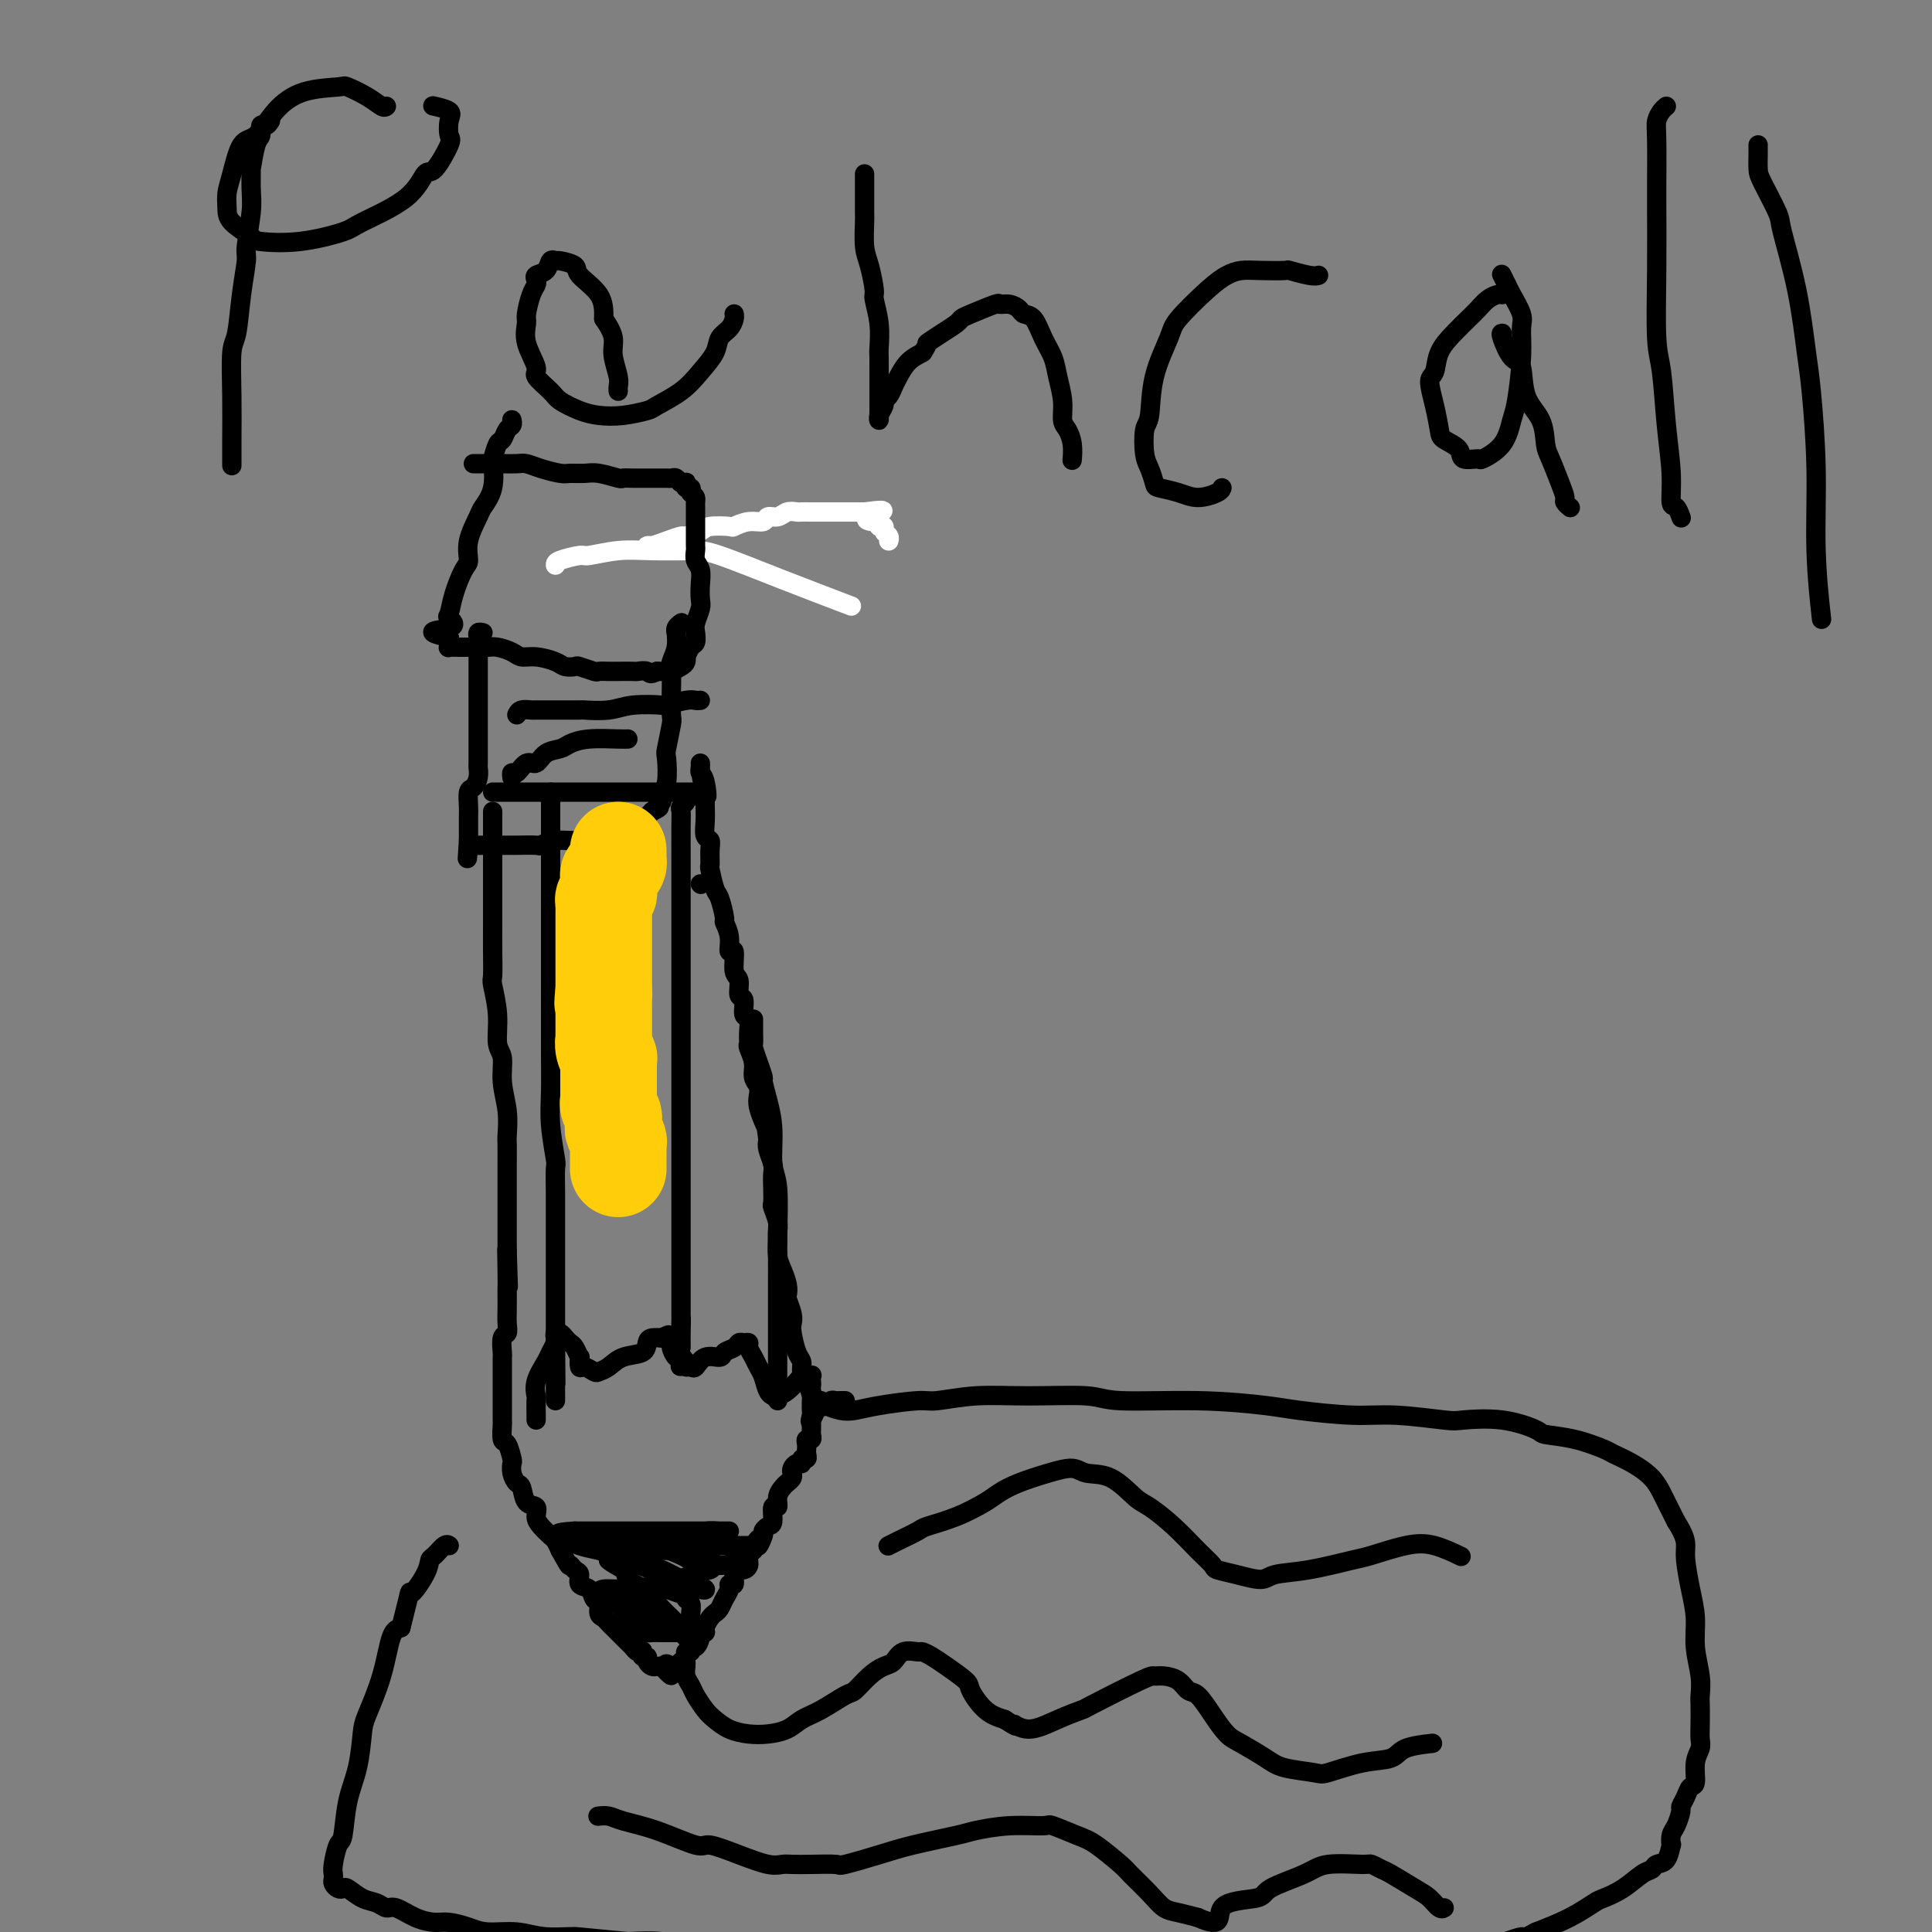 <svg viewBox='0 0 400 400' version='1.1' xmlns='http://www.w3.org/2000/svg' xmlns:xlink='http://www.w3.org/1999/xlink'><rect x="0" y="0" width="400" height="400" fill="#808080" stroke="none"/><g fill='none' stroke='#FFFFFF' stroke-width='4' stroke-linecap='round' stroke-linejoin='round'><path d='M135,113c-0.469,-0.022 -0.937,-0.044 -1,0c-0.063,0.044 0.281,0.152 1,0c0.719,-0.152 1.814,-0.566 3,-1c1.186,-0.434 2.462,-0.887 3,-1c0.538,-0.113 0.338,0.114 1,0c0.662,-0.114 2.186,-0.571 3,-1c0.814,-0.429 0.919,-0.832 2,-1c1.081,-0.168 3.139,-0.102 4,0c0.861,0.102 0.524,0.238 1,0c0.476,-0.238 1.765,-0.852 3,-1c1.235,-0.148 2.415,0.171 3,0c0.585,-0.171 0.576,-0.830 1,-1c0.424,-0.170 1.281,0.151 2,0c0.719,-0.151 1.299,-0.772 2,-1c0.701,-0.228 1.525,-0.061 2,0c0.475,0.061 0.603,0.016 1,0c0.397,-0.016 1.062,-0.004 2,0c0.938,0.004 2.149,0.001 3,0c0.851,-0.001 1.341,-0.000 2,0c0.659,0.000 1.486,0.000 2,0c0.514,-0.000 0.715,-0.000 1,0c0.285,0.000 0.654,0.000 1,0c0.346,-0.000 0.670,-0.000 1,0c0.330,0.000 0.665,0.000 1,0'/><path d='M179,106c6.990,-0.922 2.466,0.274 1,1c-1.466,0.726 0.128,0.982 1,1c0.872,0.018 1.022,-0.203 1,0c-0.022,0.203 -0.216,0.829 0,1c0.216,0.171 0.842,-0.112 1,0c0.158,0.112 -0.154,0.618 0,1c0.154,0.382 0.772,0.641 1,1c0.228,0.359 0.065,0.817 0,1c-0.065,0.183 -0.033,0.092 0,0'/><path d='M115,117c-0.007,-0.301 -0.015,-0.603 1,-1c1.015,-0.397 3.051,-0.891 4,-1c0.949,-0.109 0.810,0.167 2,0c1.190,-0.167 3.710,-0.777 6,-1c2.290,-0.223 4.349,-0.059 7,0c2.651,0.059 5.893,0.013 8,0c2.107,-0.013 3.080,0.007 6,1c2.920,0.993 7.786,2.960 13,5c5.214,2.040 10.775,4.154 13,5c2.225,0.846 1.112,0.423 0,0'/></g>
<g fill='none' stroke='#000000' stroke-width='4' stroke-linecap='round' stroke-linejoin='round'><path d='M98,96c0.360,0.000 0.719,0.000 1,0c0.281,-0.000 0.483,-0.001 1,0c0.517,0.001 1.347,0.003 2,0c0.653,-0.003 1.127,-0.011 2,0c0.873,0.011 2.144,0.041 3,0c0.856,-0.041 1.296,-0.154 2,0c0.704,0.154 1.670,0.576 3,1c1.330,0.424 3.022,0.849 4,1c0.978,0.151 1.241,0.026 2,0c0.759,-0.026 2.013,0.046 3,0c0.987,-0.046 1.707,-0.208 3,0c1.293,0.208 3.157,0.788 4,1c0.843,0.212 0.663,0.057 1,0c0.337,-0.057 1.190,-0.015 2,0c0.810,0.015 1.575,0.004 2,0c0.425,-0.004 0.509,-0.001 1,0c0.491,0.001 1.388,0.001 2,0c0.612,-0.001 0.937,-0.001 1,0c0.063,0.001 -0.138,0.004 0,0c0.138,-0.004 0.615,-0.015 1,0c0.385,0.015 0.678,0.055 1,0c0.322,-0.055 0.674,-0.207 1,0c0.326,0.207 0.627,0.773 1,1c0.373,0.227 0.818,0.116 1,0c0.182,-0.116 0.100,-0.237 0,0c-0.100,0.237 -0.219,0.833 0,1c0.219,0.167 0.777,-0.095 1,0c0.223,0.095 0.112,0.548 0,1'/><path d='M143,102c0.691,0.638 0.917,0.735 1,1c0.083,0.265 0.022,0.700 0,1c-0.022,0.300 -0.006,0.465 0,1c0.006,0.535 0.002,1.439 0,2c-0.002,0.561 -0.001,0.781 0,1c0.001,0.219 0.000,0.439 0,1c-0.000,0.561 -0.001,1.463 0,2c0.001,0.537 0.004,0.709 0,1c-0.004,0.291 -0.015,0.699 0,1c0.015,0.301 0.056,0.493 0,1c-0.056,0.507 -0.210,1.328 0,2c0.210,0.672 0.785,1.195 1,2c0.215,0.805 0.072,1.892 0,3c-0.072,1.108 -0.071,2.237 0,3c0.071,0.763 0.212,1.159 0,2c-0.212,0.841 -0.779,2.128 -1,3c-0.221,0.872 -0.098,1.329 0,2c0.098,0.671 0.170,1.556 0,2c-0.170,0.444 -0.584,0.447 -1,1c-0.416,0.553 -0.836,1.654 -1,2c-0.164,0.346 -0.071,-0.065 0,0c0.071,0.065 0.121,0.606 0,1c-0.121,0.394 -0.414,0.642 -1,1c-0.586,0.358 -1.466,0.828 -2,1c-0.534,0.172 -0.721,0.046 -1,0c-0.279,-0.046 -0.651,-0.013 -1,0c-0.349,0.013 -0.674,0.007 -1,0'/><path d='M136,139c-1.574,0.928 -1.509,0.249 -2,0c-0.491,-0.249 -1.536,-0.067 -2,0c-0.464,0.067 -0.346,0.019 -1,0c-0.654,-0.019 -2.081,-0.009 -3,0c-0.919,0.009 -1.330,0.016 -2,0c-0.670,-0.016 -1.597,-0.056 -2,0c-0.403,0.056 -0.280,0.208 -1,0c-0.720,-0.208 -2.282,-0.778 -3,-1c-0.718,-0.222 -0.591,-0.097 -1,0c-0.409,0.097 -1.354,0.167 -2,0c-0.646,-0.167 -0.992,-0.570 -2,-1c-1.008,-0.430 -2.679,-0.886 -4,-1c-1.321,-0.114 -2.293,0.113 -3,0c-0.707,-0.113 -1.149,-0.566 -2,-1c-0.851,-0.434 -2.112,-0.848 -3,-1c-0.888,-0.152 -1.402,-0.041 -2,0c-0.598,0.041 -1.278,0.011 -2,0c-0.722,-0.011 -1.486,-0.002 -2,0c-0.514,0.002 -0.779,-0.002 -1,0c-0.221,0.002 -0.399,0.012 -1,0c-0.601,-0.012 -1.625,-0.044 -2,0c-0.375,0.044 -0.101,0.166 0,0c0.101,-0.166 0.029,-0.619 0,-1c-0.029,-0.381 -0.014,-0.691 0,-1'/><path d='M93,132c-6.655,-1.419 -1.791,-1.466 0,-2c1.791,-0.534 0.509,-1.556 0,-2c-0.509,-0.444 -0.243,-0.312 0,-1c0.243,-0.688 0.465,-2.198 1,-4c0.535,-1.802 1.385,-3.895 2,-5c0.615,-1.105 0.995,-1.220 1,-2c0.005,-0.780 -0.366,-2.224 0,-4c0.366,-1.776 1.470,-3.885 2,-5c0.530,-1.115 0.485,-1.238 1,-2c0.515,-0.762 1.591,-2.164 2,-4c0.409,-1.836 0.151,-4.106 0,-5c-0.151,-0.894 -0.194,-0.410 0,-1c0.194,-0.590 0.626,-2.253 1,-3c0.374,-0.747 0.689,-0.578 1,-1c0.311,-0.422 0.619,-1.433 1,-2c0.381,-0.567 0.834,-0.688 1,-1c0.166,-0.312 0.045,-0.815 0,-1c-0.045,-0.185 -0.013,-0.053 0,0c0.013,0.053 0.006,0.026 0,0'/><path d='M100,131c-0.423,-0.097 -0.845,-0.194 -1,0c-0.155,0.194 -0.041,0.680 0,1c0.041,0.320 0.011,0.474 0,1c-0.011,0.526 -0.003,1.425 0,2c0.003,0.575 0.001,0.825 0,1c-0.001,0.175 -0.000,0.276 0,1c0.000,0.724 0.000,2.072 0,3c-0.000,0.928 -0.000,1.438 0,2c0.000,0.562 -0.000,1.177 0,2c0.000,0.823 0.000,1.853 0,3c-0.000,1.147 -0.000,2.411 0,3c0.000,0.589 0.001,0.503 0,1c-0.001,0.497 -0.003,1.576 0,3c0.003,1.424 0.011,3.192 0,4c-0.011,0.808 -0.041,0.657 0,1c0.041,0.343 0.155,1.179 0,2c-0.155,0.821 -0.577,1.625 -1,2c-0.423,0.375 -0.845,0.320 -1,1c-0.155,0.680 -0.041,2.094 0,3c0.041,0.906 0.011,1.303 0,2c-0.011,0.697 -0.003,1.692 0,2c0.003,0.308 0.001,-0.072 0,0c-0.001,0.072 -0.000,0.596 0,1c0.000,0.404 0.000,0.687 0,1c-0.000,0.313 -0.000,0.657 0,1'/><path d='M97,174c-0.467,6.879 -0.133,2.575 0,1c0.133,-1.575 0.066,-0.422 0,0c-0.066,0.422 -0.130,0.113 0,0c0.130,-0.113 0.454,-0.030 1,0c0.546,0.030 1.313,0.008 2,0c0.687,-0.008 1.295,-0.002 2,0c0.705,0.002 1.508,0.002 2,0c0.492,-0.002 0.675,-0.005 1,0c0.325,0.005 0.793,0.016 2,0c1.207,-0.016 3.153,-0.061 4,0c0.847,0.061 0.593,0.227 1,0c0.407,-0.227 1.474,-0.848 3,-1c1.526,-0.152 3.512,0.166 5,0c1.488,-0.166 2.476,-0.815 3,-1c0.524,-0.185 0.582,0.095 1,0c0.418,-0.095 1.197,-0.564 2,-1c0.803,-0.436 1.630,-0.838 2,-1c0.370,-0.162 0.284,-0.085 1,0c0.716,0.085 2.233,0.177 3,0c0.767,-0.177 0.783,-0.625 1,-1c0.217,-0.375 0.633,-0.679 1,-1c0.367,-0.321 0.683,-0.661 1,-1'/><path d='M135,168c2.482,-1.123 1.187,-0.932 1,-1c-0.187,-0.068 0.733,-0.395 1,-1c0.267,-0.605 -0.121,-1.486 0,-2c0.121,-0.514 0.750,-0.659 1,-2c0.250,-1.341 0.119,-3.877 0,-5c-0.119,-1.123 -0.228,-0.833 0,-2c0.228,-1.167 0.792,-3.793 1,-5c0.208,-1.207 0.060,-0.997 0,-2c-0.060,-1.003 -0.030,-3.219 0,-5c0.030,-1.781 0.061,-3.128 0,-4c-0.061,-0.872 -0.213,-1.270 0,-2c0.213,-0.730 0.793,-1.793 1,-3c0.207,-1.207 0.042,-2.558 0,-3c-0.042,-0.442 0.040,0.026 0,0c-0.040,-0.026 -0.203,-0.545 0,-1c0.203,-0.455 0.772,-0.844 1,-1c0.228,-0.156 0.114,-0.078 0,0'/><path d='M107,148c0.205,-0.423 0.410,-0.845 1,-1c0.590,-0.155 1.566,-0.042 2,0c0.434,0.042 0.328,0.012 1,0c0.672,-0.012 2.122,-0.007 4,0c1.878,0.007 4.182,0.016 5,0c0.818,-0.016 0.149,-0.056 1,0c0.851,0.056 3.222,0.207 5,0c1.778,-0.207 2.962,-0.774 5,-1c2.038,-0.226 4.928,-0.113 6,0c1.072,0.113 0.326,0.226 1,0c0.674,-0.226 2.768,-0.793 4,-1c1.232,-0.207 1.601,-0.056 2,0c0.399,0.056 0.828,0.016 1,0c0.172,-0.016 0.086,-0.008 0,0'/><path d='M102,164c0.307,0.000 0.613,0.000 1,0c0.387,0.000 0.853,0.000 2,0c1.147,-0.000 2.974,0.000 4,0c1.026,0.000 1.252,0.000 3,0c1.748,0.000 5.019,0.000 8,0c2.981,0.000 5.671,-0.000 7,0c1.329,0.000 1.295,0.000 3,0c1.705,0.000 5.148,0.000 7,0c1.852,0.000 2.114,0.000 3,0c0.886,0.000 2.396,0.000 3,0c0.604,0.000 0.302,0.000 0,0'/><path d='M106,161c-0.066,-0.487 -0.132,-0.974 0,-1c0.132,-0.026 0.462,0.411 1,0c0.538,-0.411 1.284,-1.668 2,-2c0.716,-0.332 1.403,0.261 2,0c0.597,-0.261 1.105,-1.376 2,-2c0.895,-0.624 2.177,-0.756 3,-1c0.823,-0.244 1.187,-0.601 2,-1c0.813,-0.399 2.073,-0.839 4,-1c1.927,-0.161 4.519,-0.043 6,0c1.481,0.043 1.852,0.012 2,0c0.148,-0.012 0.074,-0.006 0,0'/><path d='M102,168c-0.000,0.743 -0.000,1.486 0,2c0.000,0.514 0.000,0.799 0,1c-0.000,0.201 -0.000,0.317 0,1c0.000,0.683 0.000,1.934 0,3c-0.000,1.066 -0.000,1.948 0,3c0.000,1.052 0.000,2.275 0,3c-0.000,0.725 -0.000,0.951 0,2c0.000,1.049 0.000,2.922 0,4c-0.000,1.078 -0.001,1.360 0,2c0.001,0.640 0.004,1.639 0,3c-0.004,1.361 -0.016,3.085 0,5c0.016,1.915 0.061,4.019 0,5c-0.061,0.981 -0.228,0.837 0,2c0.228,1.163 0.849,3.632 1,6c0.151,2.368 -0.170,4.634 0,6c0.170,1.366 0.830,1.831 1,3c0.170,1.169 -0.151,3.041 0,5c0.151,1.959 0.772,4.004 1,6c0.228,1.996 0.061,3.945 0,5c-0.061,1.055 -0.016,1.218 0,2c0.016,0.782 0.004,2.183 0,4c-0.004,1.817 -0.001,4.050 0,5c0.001,0.950 0.000,0.615 0,1c-0.000,0.385 -0.000,1.488 0,3c0.000,1.512 0.000,3.432 0,5c-0.000,1.568 -0.000,2.784 0,4'/><path d='M105,259c0.464,14.186 0.124,4.150 0,1c-0.124,-3.150 -0.034,0.587 0,3c0.034,2.413 0.010,3.501 0,4c-0.010,0.499 -0.006,0.408 0,1c0.006,0.592 0.016,1.868 0,3c-0.016,1.132 -0.057,2.120 0,3c0.057,0.880 0.211,1.653 0,2c-0.211,0.347 -0.789,0.267 -1,1c-0.211,0.733 -0.057,2.279 0,3c0.057,0.721 0.015,0.616 0,1c-0.015,0.384 -0.004,1.256 0,2c0.004,0.744 0.001,1.359 0,2c-0.001,0.641 -0.000,1.307 0,2c0.000,0.693 -0.001,1.412 0,2c0.001,0.588 0.003,1.044 0,2c-0.003,0.956 -0.011,2.410 0,3c0.011,0.590 0.042,0.314 0,1c-0.042,0.686 -0.156,2.333 0,3c0.156,0.667 0.580,0.354 1,1c0.420,0.646 0.834,2.251 1,3c0.166,0.749 0.085,0.642 0,1c-0.085,0.358 -0.173,1.180 0,2c0.173,0.820 0.606,1.637 1,2c0.394,0.363 0.749,0.271 1,1c0.251,0.729 0.400,2.279 1,3c0.600,0.721 1.652,0.612 2,1c0.348,0.388 -0.009,1.272 0,2c0.009,0.728 0.384,1.298 1,2c0.616,0.702 1.474,1.535 2,2c0.526,0.465 0.722,0.561 1,1c0.278,0.439 0.639,1.219 1,2'/><path d='M116,321c2.267,4.185 1.935,3.148 2,3c0.065,-0.148 0.528,0.594 1,1c0.472,0.406 0.954,0.475 1,1c0.046,0.525 -0.342,1.506 0,2c0.342,0.494 1.415,0.499 2,1c0.585,0.501 0.682,1.496 1,2c0.318,0.504 0.859,0.516 1,1c0.141,0.484 -0.116,1.440 0,2c0.116,0.560 0.605,0.724 1,1c0.395,0.276 0.697,0.665 1,1c0.303,0.335 0.606,0.614 1,1c0.394,0.386 0.879,0.877 1,1c0.121,0.123 -0.123,-0.121 0,0c0.123,0.121 0.611,0.607 1,1c0.389,0.393 0.679,0.693 1,1c0.321,0.307 0.673,0.622 1,1c0.327,0.378 0.627,0.818 1,1c0.373,0.182 0.817,0.104 1,0c0.183,-0.104 0.105,-0.234 0,0c-0.105,0.234 -0.235,0.833 0,1c0.235,0.167 0.837,-0.099 1,0c0.163,0.099 -0.114,0.562 0,1c0.114,0.438 0.618,0.849 1,1c0.382,0.151 0.641,0.041 1,0c0.359,-0.041 0.817,-0.012 1,0c0.183,0.012 0.092,0.006 0,0'/><path d='M137,345c3.428,3.716 1.497,1.007 1,0c-0.497,-1.007 0.440,-0.312 1,0c0.560,0.312 0.742,0.243 1,0c0.258,-0.243 0.590,-0.658 1,-1c0.410,-0.342 0.897,-0.612 1,-1c0.103,-0.388 -0.179,-0.895 0,-1c0.179,-0.105 0.817,0.192 1,0c0.183,-0.192 -0.091,-0.874 0,-1c0.091,-0.126 0.545,0.304 1,0c0.455,-0.304 0.909,-1.342 1,-2c0.091,-0.658 -0.183,-0.936 0,-1c0.183,-0.064 0.823,0.086 1,0c0.177,-0.086 -0.107,-0.407 0,-1c0.107,-0.593 0.607,-1.458 1,-2c0.393,-0.542 0.679,-0.762 1,-1c0.321,-0.238 0.679,-0.493 1,-1c0.321,-0.507 0.607,-1.267 1,-2c0.393,-0.733 0.893,-1.440 1,-2c0.107,-0.560 -0.179,-0.973 0,-1c0.179,-0.027 0.822,0.330 1,0c0.178,-0.330 -0.111,-1.349 0,-2c0.111,-0.651 0.622,-0.934 1,-1c0.378,-0.066 0.623,0.084 1,0c0.377,-0.084 0.884,-0.404 1,-1c0.116,-0.596 -0.161,-1.468 0,-2c0.161,-0.532 0.760,-0.723 1,-1c0.240,-0.277 0.120,-0.638 0,-1'/><path d='M156,320c2.019,-3.139 1.067,-0.488 1,0c-0.067,0.488 0.752,-1.187 1,-2c0.248,-0.813 -0.073,-0.762 0,-1c0.073,-0.238 0.541,-0.763 1,-1c0.459,-0.237 0.911,-0.186 1,-1c0.089,-0.814 -0.184,-2.494 0,-3c0.184,-0.506 0.823,0.163 1,0c0.177,-0.163 -0.110,-1.157 0,-2c0.110,-0.843 0.617,-1.535 1,-2c0.383,-0.465 0.641,-0.703 1,-1c0.359,-0.297 0.818,-0.653 1,-1c0.182,-0.347 0.086,-0.685 0,-1c-0.086,-0.315 -0.163,-0.605 0,-1c0.163,-0.395 0.565,-0.893 1,-1c0.435,-0.107 0.901,0.179 1,0c0.099,-0.179 -0.169,-0.821 0,-1c0.169,-0.179 0.776,0.106 1,0c0.224,-0.106 0.064,-0.602 0,-1c-0.064,-0.398 -0.031,-0.698 0,-1c0.031,-0.302 0.061,-0.606 0,-1c-0.061,-0.394 -0.212,-0.879 0,-1c0.212,-0.121 0.789,0.122 1,0c0.211,-0.122 0.057,-0.610 0,-1c-0.057,-0.390 -0.015,-0.682 0,-1c0.015,-0.318 0.004,-0.662 0,-1c-0.004,-0.338 -0.002,-0.669 0,-1'/><path d='M168,294c1.856,-3.975 0.497,-0.911 0,0c-0.497,0.911 -0.133,-0.331 0,-1c0.133,-0.669 0.033,-0.763 0,-1c-0.033,-0.237 0.001,-0.615 0,-1c-0.001,-0.385 -0.038,-0.775 0,-1c0.038,-0.225 0.151,-0.285 0,-1c-0.151,-0.715 -0.566,-2.086 -1,-3c-0.434,-0.914 -0.887,-1.372 -1,-2c-0.113,-0.628 0.114,-1.427 0,-2c-0.114,-0.573 -0.570,-0.921 -1,-2c-0.430,-1.079 -0.833,-2.890 -1,-4c-0.167,-1.110 -0.096,-1.518 0,-2c0.096,-0.482 0.219,-1.038 0,-2c-0.219,-0.962 -0.781,-2.329 -1,-3c-0.219,-0.671 -0.097,-0.645 0,-1c0.097,-0.355 0.169,-1.093 0,-2c-0.169,-0.907 -0.580,-1.985 -1,-3c-0.420,-1.015 -0.848,-1.968 -1,-3c-0.152,-1.032 -0.027,-2.145 0,-3c0.027,-0.855 -0.045,-1.453 0,-2c0.045,-0.547 0.208,-1.042 0,-2c-0.208,-0.958 -0.787,-2.377 -1,-3c-0.213,-0.623 -0.061,-0.450 0,-1c0.061,-0.550 0.030,-1.824 0,-3c-0.030,-1.176 -0.060,-2.253 0,-3c0.060,-0.747 0.208,-1.163 0,-2c-0.208,-0.837 -0.774,-2.096 -1,-3c-0.226,-0.904 -0.113,-1.452 0,-2'/><path d='M159,236c-1.348,-9.633 -0.216,-4.717 0,-3c0.216,1.717 -0.482,0.234 -1,-1c-0.518,-1.234 -0.856,-2.220 -1,-3c-0.144,-0.780 -0.095,-1.354 0,-2c0.095,-0.646 0.236,-1.363 0,-2c-0.236,-0.637 -0.848,-1.195 -1,-2c-0.152,-0.805 0.157,-1.859 0,-3c-0.157,-1.141 -0.778,-2.369 -1,-3c-0.222,-0.631 -0.044,-0.663 0,-1c0.044,-0.337 -0.045,-0.977 0,-2c0.045,-1.023 0.223,-2.428 0,-3c-0.223,-0.572 -0.849,-0.310 -1,-1c-0.151,-0.690 0.171,-2.330 0,-3c-0.171,-0.670 -0.834,-0.370 -1,-1c-0.166,-0.630 0.167,-2.191 0,-3c-0.167,-0.809 -0.833,-0.865 -1,-2c-0.167,-1.135 0.166,-3.348 0,-4c-0.166,-0.652 -0.832,0.256 -1,0c-0.168,-0.256 0.163,-1.676 0,-3c-0.163,-1.324 -0.818,-2.552 -1,-3c-0.182,-0.448 0.109,-0.118 0,-1c-0.109,-0.882 -0.618,-2.978 -1,-4c-0.382,-1.022 -0.637,-0.971 -1,-2c-0.363,-1.029 -0.833,-3.139 -1,-4c-0.167,-0.861 -0.031,-0.474 0,-1c0.031,-0.526 -0.044,-1.965 0,-3c0.044,-1.035 0.208,-1.667 0,-2c-0.208,-0.333 -0.788,-0.368 -1,-1c-0.212,-0.632 -0.057,-1.863 0,-3c0.057,-1.137 0.016,-2.182 0,-3c-0.016,-0.818 -0.008,-1.409 0,-2'/><path d='M146,165c-2.027,-11.118 -0.596,-3.414 0,-1c0.596,2.414 0.356,-0.464 0,-2c-0.356,-1.536 -0.827,-1.731 -1,-2c-0.173,-0.269 -0.046,-0.611 0,-1c0.046,-0.389 0.013,-0.825 0,-1c-0.013,-0.175 -0.007,-0.087 0,0'/><path d='M111,294c0.004,-0.097 0.008,-0.193 0,-1c-0.008,-0.807 -0.027,-2.323 0,-3c0.027,-0.677 0.102,-0.514 0,-1c-0.102,-0.486 -0.381,-1.622 0,-3c0.381,-1.378 1.422,-3.000 2,-4c0.578,-1.000 0.694,-1.379 1,-2c0.306,-0.621 0.803,-1.484 1,-2c0.197,-0.516 0.094,-0.685 0,-1c-0.094,-0.315 -0.180,-0.776 0,-1c0.180,-0.224 0.626,-0.209 1,0c0.374,0.209 0.675,0.614 1,1c0.325,0.386 0.675,0.752 1,1c0.325,0.248 0.625,0.377 1,1c0.375,0.623 0.825,1.740 1,2c0.175,0.260 0.073,-0.336 0,0c-0.073,0.336 -0.119,1.605 0,2c0.119,0.395 0.404,-0.083 1,0c0.596,0.083 1.505,0.728 2,1c0.495,0.272 0.577,0.171 1,0c0.423,-0.171 1.187,-0.414 2,-1c0.813,-0.586 1.675,-1.516 3,-2c1.325,-0.484 3.112,-0.522 4,-1c0.888,-0.478 0.877,-1.396 1,-2c0.123,-0.604 0.379,-0.893 1,-1c0.621,-0.107 1.606,-0.030 2,0c0.394,0.030 0.197,0.015 0,0'/><path d='M137,277c2.328,-1.136 1.148,-0.477 1,0c-0.148,0.477 0.735,0.772 1,1c0.265,0.228 -0.087,0.391 0,1c0.087,0.609 0.615,1.665 1,2c0.385,0.335 0.628,-0.052 1,0c0.372,0.052 0.875,0.542 1,1c0.125,0.458 -0.127,0.884 0,1c0.127,0.116 0.635,-0.077 1,0c0.365,0.077 0.588,0.424 1,0c0.412,-0.424 1.014,-1.620 2,-2c0.986,-0.380 2.358,0.056 3,0c0.642,-0.056 0.554,-0.604 1,-1c0.446,-0.396 1.425,-0.640 2,-1c0.575,-0.360 0.745,-0.837 1,-1c0.255,-0.163 0.593,-0.013 1,0c0.407,0.013 0.883,-0.111 1,0c0.117,0.111 -0.124,0.457 0,1c0.124,0.543 0.611,1.284 1,2c0.389,0.716 0.678,1.407 1,2c0.322,0.593 0.677,1.088 1,2c0.323,0.912 0.614,2.242 1,3c0.386,0.758 0.867,0.943 1,1c0.133,0.057 -0.080,-0.013 0,0c0.080,0.013 0.455,0.108 1,0c0.545,-0.108 1.259,-0.421 2,-1c0.741,-0.579 1.507,-1.425 2,-2c0.493,-0.575 0.712,-0.879 1,-1c0.288,-0.121 0.644,-0.061 1,0'/><path d='M167,285c1.465,-0.510 1.127,-0.287 1,0c-0.127,0.287 -0.044,0.636 0,1c0.044,0.364 0.050,0.742 0,1c-0.050,0.258 -0.154,0.396 0,1c0.154,0.604 0.566,1.675 1,2c0.434,0.325 0.890,-0.095 1,0c0.110,0.095 -0.125,0.705 0,1c0.125,0.295 0.612,0.275 1,0c0.388,-0.275 0.679,-0.806 1,-1c0.321,-0.194 0.674,-0.052 1,0c0.326,0.052 0.626,0.014 1,0c0.374,-0.014 0.821,-0.004 1,0c0.179,0.004 0.089,0.002 0,0'/><path d='M126,319c0.314,0.453 0.628,0.906 1,1c0.372,0.094 0.803,-0.171 1,0c0.197,0.171 0.158,0.779 1,1c0.842,0.221 2.563,0.055 4,0c1.437,-0.055 2.591,-0.001 4,0c1.409,0.001 3.073,-0.052 4,0c0.927,0.052 1.117,0.210 2,0c0.883,-0.210 2.457,-0.788 4,-1c1.543,-0.212 3.053,-0.057 4,0c0.947,0.057 1.332,0.015 2,0c0.668,-0.015 1.619,-0.004 2,0c0.381,0.004 0.190,0.002 0,0'/><path d='M124,332c-0.032,0.004 -0.064,0.008 0,0c0.064,-0.008 0.224,-0.027 1,0c0.776,0.027 2.166,0.101 3,0c0.834,-0.101 1.111,-0.378 2,0c0.889,0.378 2.391,1.412 4,2c1.609,0.588 3.326,0.732 4,1c0.674,0.268 0.305,0.660 1,1c0.695,0.340 2.452,0.628 3,1c0.548,0.372 -0.114,0.830 0,1c0.114,0.170 1.005,0.054 1,0c-0.005,-0.054 -0.906,-0.046 -1,0c-0.094,0.046 0.619,0.128 0,0c-0.619,-0.128 -2.568,-0.468 -4,-1c-1.432,-0.532 -2.345,-1.255 -4,-2c-1.655,-0.745 -4.051,-1.510 -5,-2c-0.949,-0.490 -0.451,-0.705 -1,-1c-0.549,-0.295 -2.144,-0.670 -3,-1c-0.856,-0.330 -0.972,-0.614 -1,-1c-0.028,-0.386 0.031,-0.873 1,-1c0.969,-0.127 2.848,0.107 5,0c2.152,-0.107 4.576,-0.553 7,-1'/><path d='M137,328c2.112,-0.360 1.393,0.240 2,0c0.607,-0.240 2.538,-1.320 4,-2c1.462,-0.680 2.453,-0.959 3,-1c0.547,-0.041 0.651,0.157 1,0c0.349,-0.157 0.944,-0.668 1,-1c0.056,-0.332 -0.428,-0.485 -1,-1c-0.572,-0.515 -1.231,-1.392 -3,-2c-1.769,-0.608 -4.647,-0.949 -6,-1c-1.353,-0.051 -1.182,0.187 -2,0c-0.818,-0.187 -2.627,-0.798 -4,-1c-1.373,-0.202 -2.312,0.005 -3,0c-0.688,-0.005 -1.126,-0.223 -1,0c0.126,0.223 0.815,0.887 2,1c1.185,0.113 2.864,-0.323 5,0c2.136,0.323 4.728,1.407 6,2c1.272,0.593 1.223,0.695 2,1c0.777,0.305 2.381,0.814 4,1c1.619,0.186 3.255,0.047 4,0c0.745,-0.047 0.600,-0.004 1,0c0.400,0.004 1.344,-0.030 2,0c0.656,0.030 1.023,0.123 1,0c-0.023,-0.123 -0.435,-0.464 -1,-1c-0.565,-0.536 -1.282,-1.268 -2,-2'/><path d='M152,321c-0.555,-0.707 -0.944,-0.975 -2,-1c-1.056,-0.025 -2.779,0.193 -4,0c-1.221,-0.193 -1.941,-0.798 -3,-1c-1.059,-0.202 -2.459,-0.002 -4,0c-1.541,0.002 -3.224,-0.196 -5,0c-1.776,0.196 -3.643,0.785 -5,1c-1.357,0.215 -2.202,0.057 -3,0c-0.798,-0.057 -1.549,-0.014 -2,0c-0.451,0.014 -0.604,-0.000 -1,0c-0.396,0.000 -1.036,0.015 -1,0c0.036,-0.015 0.747,-0.059 1,0c0.253,0.059 0.048,0.222 2,0c1.952,-0.222 6.061,-0.830 8,-1c1.939,-0.170 1.710,0.098 3,0c1.290,-0.098 4.101,-0.562 6,-1c1.899,-0.438 2.885,-0.849 4,-1c1.115,-0.151 2.357,-0.040 3,0c0.643,0.040 0.685,0.011 1,0c0.315,-0.011 0.902,-0.003 1,0c0.098,0.003 -0.292,0.001 -1,0c-0.708,-0.001 -1.735,-0.000 -3,0c-1.265,0.000 -2.770,0.000 -5,0c-2.230,-0.000 -5.186,-0.000 -7,0c-1.814,0.000 -2.486,0.000 -4,0c-1.514,-0.000 -3.869,-0.000 -6,0c-2.131,0.000 -4.037,0.000 -5,0c-0.963,-0.000 -0.981,-0.000 -1,0'/><path d='M119,317c-5.190,0.256 -3.166,0.897 -3,1c0.166,0.103 -1.525,-0.332 -1,0c0.525,0.332 3.265,1.432 5,2c1.735,0.568 2.465,0.605 4,1c1.535,0.395 3.873,1.149 6,2c2.127,0.851 4.041,1.800 5,2c0.959,0.200 0.963,-0.349 2,0c1.037,0.349 3.107,1.597 4,2c0.893,0.403 0.610,-0.040 1,0c0.390,0.040 1.455,0.564 2,1c0.545,0.436 0.571,0.786 1,1c0.429,0.214 1.261,0.294 1,0c-0.261,-0.294 -1.615,-0.961 -2,-1c-0.385,-0.039 0.200,0.551 -1,0c-1.200,-0.551 -4.184,-2.243 -6,-3c-1.816,-0.757 -2.463,-0.581 -4,-1c-1.537,-0.419 -3.964,-1.435 -5,-2c-1.036,-0.565 -0.681,-0.679 -1,-1c-0.319,-0.321 -1.312,-0.849 -2,-1c-0.688,-0.151 -1.070,0.075 -1,0c0.070,-0.075 0.591,-0.450 1,0c0.409,0.450 0.704,1.725 1,3'/><path d='M126,323c0.807,0.813 2.323,1.344 3,2c0.677,0.656 0.513,1.436 1,2c0.487,0.564 1.623,0.910 3,2c1.377,1.090 2.995,2.923 4,4c1.005,1.077 1.397,1.398 2,2c0.603,0.602 1.415,1.486 2,2c0.585,0.514 0.941,0.657 1,1c0.059,0.343 -0.180,0.887 0,1c0.180,0.113 0.780,-0.204 1,0c0.220,0.204 0.059,0.928 0,1c-0.059,0.072 -0.016,-0.510 0,-1c0.016,-0.490 0.004,-0.890 0,-1c-0.004,-0.110 -0.000,0.069 0,0c0.000,-0.069 -0.004,-0.385 0,-1c0.004,-0.615 0.015,-1.528 0,-2c-0.015,-0.472 -0.058,-0.504 0,-1c0.058,-0.496 0.216,-1.457 0,-2c-0.216,-0.543 -0.807,-0.667 -1,-1c-0.193,-0.333 0.013,-0.873 0,-1c-0.013,-0.127 -0.244,0.161 -1,0c-0.756,-0.161 -2.038,-0.771 -3,-1c-0.962,-0.229 -1.606,-0.076 -2,0c-0.394,0.076 -0.539,0.076 -1,0c-0.461,-0.076 -1.237,-0.226 -2,0c-0.763,0.226 -1.513,0.830 -2,1c-0.487,0.170 -0.711,-0.094 -1,0c-0.289,0.094 -0.645,0.547 -1,1'/><path d='M129,331c-1.828,0.289 -0.396,0.512 0,1c0.396,0.488 -0.242,1.241 0,2c0.242,0.759 1.364,1.524 2,2c0.636,0.476 0.784,0.663 1,1c0.216,0.337 0.499,0.822 1,1c0.501,0.178 1.220,0.048 2,0c0.780,-0.048 1.619,-0.013 2,0c0.381,0.013 0.302,0.003 1,0c0.698,-0.003 2.173,-0.001 3,0c0.827,0.001 1.005,0.000 1,0c-0.005,-0.000 -0.194,-0.000 0,0c0.194,0.000 0.770,0.000 1,0c0.230,-0.000 0.115,-0.000 0,0'/><path d='M114,164c0.000,0.347 0.000,0.694 0,1c-0.000,0.306 -0.000,0.570 0,1c0.000,0.430 0.000,1.026 0,2c-0.000,0.974 -0.000,2.325 0,3c0.000,0.675 0.000,0.674 0,2c-0.000,1.326 -0.000,3.980 0,6c0.000,2.020 0.000,3.408 0,6c-0.000,2.592 -0.000,6.389 0,8c0.000,1.611 0.000,1.038 0,3c-0.000,1.962 -0.001,6.461 0,9c0.001,2.539 0.004,3.119 0,5c-0.004,1.881 -0.015,5.064 0,8c0.015,2.936 0.057,5.627 0,8c-0.057,2.373 -0.211,4.430 0,7c0.211,2.570 0.789,5.654 1,7c0.211,1.346 0.057,0.955 0,2c-0.057,1.045 -0.015,3.526 0,5c0.015,1.474 0.004,1.942 0,3c-0.004,1.058 -0.001,2.708 0,4c0.001,1.292 0.000,2.228 0,3c-0.000,0.772 -0.000,1.382 0,2c0.000,0.618 0.000,1.246 0,2c-0.000,0.754 -0.000,1.634 0,3c0.000,1.366 0.000,3.220 0,4c-0.000,0.780 -0.000,0.487 0,1c0.000,0.513 0.000,1.830 0,3c-0.000,1.170 -0.000,2.191 0,3c0.000,0.809 0.000,1.404 0,2'/><path d='M115,277c0.155,17.800 0.041,5.799 0,2c-0.041,-3.799 -0.011,0.604 0,3c0.011,2.396 0.003,2.786 0,3c-0.003,0.214 -0.001,0.253 0,1c0.001,0.747 0.000,2.201 0,3c-0.000,0.799 -0.000,0.943 0,1c0.000,0.057 0.000,0.029 0,0'/><path d='M145,183c0.000,0.000 0.100,0.100 0.1,0.1'/><path d='M143,165c-0.453,-0.088 -0.906,-0.177 -1,0c-0.094,0.177 0.171,0.618 0,1c-0.171,0.382 -0.778,0.704 -1,1c-0.222,0.296 -0.060,0.565 0,1c0.060,0.435 0.016,1.036 0,3c-0.016,1.964 -0.004,5.290 0,7c0.004,1.710 0.001,1.805 0,3c-0.001,1.195 -0.000,3.489 0,6c0.000,2.511 0.000,5.240 0,7c-0.000,1.760 -0.000,2.552 0,4c0.000,1.448 0.000,3.554 0,6c-0.000,2.446 -0.000,5.233 0,7c0.000,1.767 0.000,2.516 0,4c-0.000,1.484 -0.000,3.704 0,6c0.000,2.296 0.000,4.666 0,7c-0.000,2.334 -0.000,4.630 0,6c0.000,1.370 0.000,1.814 0,3c-0.000,1.186 -0.000,3.113 0,5c0.000,1.887 0.000,3.732 0,5c-0.000,1.268 -0.000,1.958 0,3c0.000,1.042 0.000,2.435 0,4c-0.000,1.565 -0.000,3.302 0,4c0.000,0.698 0.000,0.357 0,1c-0.000,0.643 -0.000,2.269 0,4c0.000,1.731 0.000,3.567 0,5c-0.000,1.433 -0.000,2.463 0,3c0.000,0.537 0.000,0.582 0,1c0.000,0.418 0.000,1.209 0,2'/><path d='M141,274c-0.309,17.041 -0.083,5.144 0,1c0.083,-4.144 0.022,-0.536 0,1c-0.022,1.536 -0.006,0.999 0,1c0.006,0.001 0.002,0.539 0,1c-0.002,0.461 -0.000,0.846 0,1c0.000,0.154 0.000,0.077 0,0'/><path d='M156,211c0.002,0.254 0.003,0.507 0,1c-0.003,0.493 -0.011,1.225 0,2c0.011,0.775 0.041,1.592 0,2c-0.041,0.408 -0.152,0.407 0,1c0.152,0.593 0.567,1.779 1,3c0.433,1.221 0.886,2.477 1,3c0.114,0.523 -0.109,0.315 0,1c0.109,0.685 0.551,2.264 1,4c0.449,1.736 0.905,3.629 1,6c0.095,2.371 -0.171,5.221 0,7c0.171,1.779 0.778,2.486 1,5c0.222,2.514 0.060,6.835 0,9c-0.060,2.165 -0.016,2.174 0,4c0.016,1.826 0.004,5.468 0,8c-0.004,2.532 -0.001,3.953 0,6c0.001,2.047 0.000,4.719 0,6c-0.000,1.281 -0.000,1.170 0,2c0.000,0.830 0.000,2.601 0,4c-0.000,1.399 -0.000,2.427 0,3c0.000,0.573 0.000,0.693 0,1c-0.000,0.307 -0.000,0.802 0,1c0.000,0.198 0.000,0.099 0,0'/><path d='M80,22c-0.200,0.166 -0.401,0.333 -1,0c-0.599,-0.333 -1.598,-1.165 -3,-2c-1.402,-0.835 -3.208,-1.673 -4,-2c-0.792,-0.327 -0.572,-0.141 -2,0c-1.428,0.141 -4.505,0.239 -7,1c-2.495,0.761 -4.410,2.185 -6,4c-1.590,1.815 -2.857,4.022 -4,5c-1.143,0.978 -2.163,0.726 -3,2c-0.837,1.274 -1.492,4.075 -2,6c-0.508,1.925 -0.870,2.974 -1,4c-0.130,1.026 -0.027,2.028 0,3c0.027,0.972 -0.021,1.914 1,3c1.021,1.086 3.110,2.315 4,3c0.890,0.685 0.580,0.825 2,1c1.420,0.175 4.569,0.385 8,0c3.431,-0.385 7.144,-1.367 9,-2c1.856,-0.633 1.853,-0.919 4,-2c2.147,-1.081 6.442,-2.956 9,-5c2.558,-2.044 3.378,-4.256 4,-5c0.622,-0.744 1.045,-0.020 2,-1c0.955,-0.980 2.441,-3.664 3,-5c0.559,-1.336 0.191,-1.325 0,-2c-0.191,-0.675 -0.206,-2.037 0,-3c0.206,-0.963 0.632,-1.529 0,-2c-0.632,-0.471 -2.324,-0.849 -3,-1c-0.676,-0.151 -0.338,-0.076 0,0'/><path d='M56,25c-0.303,0.478 -0.607,0.957 -1,1c-0.393,0.043 -0.876,-0.349 -1,0c-0.124,0.349 0.110,1.440 0,2c-0.110,0.560 -0.564,0.589 -1,2c-0.436,1.411 -0.853,4.203 -1,5c-0.147,0.797 -0.025,-0.401 0,0c0.025,0.401 -0.049,2.399 0,4c0.049,1.601 0.221,2.803 0,5c-0.221,2.197 -0.833,5.388 -1,7c-0.167,1.612 0.113,1.645 0,3c-0.113,1.355 -0.619,4.031 -1,7c-0.381,2.969 -0.638,6.232 -1,8c-0.362,1.768 -0.829,2.040 -1,4c-0.171,1.960 -0.046,5.608 0,9c0.046,3.392 0.012,6.529 0,9c-0.012,2.471 -0.004,4.278 0,5c0.004,0.722 0.002,0.361 0,0'/><path d='M152,65c0.056,0.239 0.111,0.479 0,1c-0.111,0.521 -0.390,1.325 -1,2c-0.610,0.675 -1.551,1.221 -2,2c-0.449,0.779 -0.407,1.791 -1,3c-0.593,1.209 -1.820,2.615 -3,4c-1.180,1.385 -2.314,2.750 -4,4c-1.686,1.250 -3.923,2.385 -5,3c-1.077,0.615 -0.992,0.708 -2,1c-1.008,0.292 -3.108,0.781 -5,1c-1.892,0.219 -3.577,0.167 -5,0c-1.423,-0.167 -2.586,-0.451 -4,-1c-1.414,-0.549 -3.080,-1.364 -4,-2c-0.920,-0.636 -1.094,-1.095 -2,-2c-0.906,-0.905 -2.545,-2.257 -3,-3c-0.455,-0.743 0.273,-0.878 0,-2c-0.273,-1.122 -1.548,-3.232 -2,-5c-0.452,-1.768 -0.082,-3.195 0,-4c0.082,-0.805 -0.123,-0.990 0,-2c0.123,-1.010 0.576,-2.847 1,-4c0.424,-1.153 0.820,-1.623 1,-2c0.180,-0.377 0.143,-0.661 0,-1c-0.143,-0.339 -0.391,-0.733 0,-1c0.391,-0.267 1.423,-0.409 2,-1c0.577,-0.591 0.701,-1.632 1,-2c0.299,-0.368 0.774,-0.063 1,0c0.226,0.063 0.204,-0.116 1,0c0.796,0.116 2.409,0.526 3,1c0.591,0.474 0.159,1.012 1,2c0.841,0.988 2.955,2.425 4,4c1.045,1.575 1.023,3.287 1,5'/><path d='M125,66c2.016,2.864 2.057,4.025 2,5c-0.057,0.975 -0.211,1.764 0,3c0.211,1.236 0.789,2.919 1,4c0.211,1.081 0.057,1.560 0,2c-0.057,0.440 -0.016,0.840 0,1c0.016,0.160 0.008,0.080 0,0'/><path d='M179,36c-0.000,0.197 -0.001,0.395 0,1c0.001,0.605 0.003,1.619 0,3c-0.003,1.381 -0.011,3.130 0,4c0.011,0.870 0.040,0.860 0,2c-0.040,1.140 -0.151,3.430 0,5c0.151,1.570 0.562,2.421 1,4c0.438,1.579 0.902,3.888 1,5c0.098,1.112 -0.170,1.027 0,2c0.170,0.973 0.778,3.002 1,5c0.222,1.998 0.060,3.964 0,5c-0.060,1.036 -0.016,1.142 0,2c0.016,0.858 0.004,2.467 0,4c-0.004,1.533 -0.001,2.989 0,4c0.001,1.011 -0.001,1.575 0,2c0.001,0.425 0.004,0.710 0,1c-0.004,0.290 -0.016,0.586 0,1c0.016,0.414 0.060,0.946 0,1c-0.060,0.054 -0.223,-0.370 0,-1c0.223,-0.630 0.833,-1.466 1,-2c0.167,-0.534 -0.108,-0.766 0,-1c0.108,-0.234 0.598,-0.472 1,-1c0.402,-0.528 0.716,-1.348 1,-2c0.284,-0.652 0.538,-1.137 1,-2c0.462,-0.863 1.132,-2.104 2,-3c0.868,-0.896 1.934,-1.448 3,-2'/><path d='M191,73c1.482,-2.217 0.687,-1.759 1,-2c0.313,-0.241 1.734,-1.183 3,-2c1.266,-0.817 2.376,-1.511 3,-2c0.624,-0.489 0.761,-0.773 1,-1c0.239,-0.227 0.579,-0.398 2,-1c1.421,-0.602 3.924,-1.636 5,-2c1.076,-0.364 0.725,-0.058 1,0c0.275,0.058 1.176,-0.130 2,0c0.824,0.130 1.573,0.579 2,1c0.427,0.421 0.534,0.814 1,1c0.466,0.186 1.292,0.166 2,1c0.708,0.834 1.299,2.520 2,4c0.701,1.480 1.511,2.752 2,4c0.489,1.248 0.657,2.472 1,4c0.343,1.528 0.863,3.359 1,5c0.137,1.641 -0.107,3.092 0,4c0.107,0.908 0.565,1.274 1,2c0.435,0.726 0.848,1.811 1,3c0.152,1.189 0.043,2.483 0,3c-0.043,0.517 -0.022,0.259 0,0'/><path d='M273,57c-0.389,0.113 -0.779,0.226 -2,0c-1.221,-0.226 -3.275,-0.790 -4,-1c-0.725,-0.210 -0.123,-0.064 -1,0c-0.877,0.064 -3.233,0.048 -5,0c-1.767,-0.048 -2.944,-0.127 -4,0c-1.056,0.127 -1.992,0.459 -3,1c-1.008,0.541 -2.087,1.290 -4,3c-1.913,1.710 -4.660,4.381 -6,6c-1.340,1.619 -1.274,2.188 -2,4c-0.726,1.812 -2.244,4.869 -3,8c-0.756,3.131 -0.749,6.338 -1,8c-0.251,1.662 -0.760,1.779 -1,3c-0.240,1.221 -0.210,3.545 0,5c0.210,1.455 0.600,2.041 1,3c0.400,0.959 0.811,2.293 1,3c0.189,0.707 0.156,0.788 1,1c0.844,0.212 2.566,0.554 4,1c1.434,0.446 2.580,0.996 4,1c1.420,0.004 3.113,-0.537 4,-1c0.887,-0.463 0.968,-0.846 1,-1c0.032,-0.154 0.016,-0.077 0,0'/><path d='M311,61c-0.245,-0.064 -0.491,-0.128 -1,0c-0.509,0.128 -1.282,0.448 -2,1c-0.718,0.552 -1.382,1.335 -2,2c-0.618,0.665 -1.189,1.211 -2,2c-0.811,0.789 -1.861,1.819 -3,3c-1.139,1.181 -2.368,2.512 -3,4c-0.632,1.488 -0.666,3.133 -1,4c-0.334,0.867 -0.968,0.956 -1,2c-0.032,1.044 0.538,3.044 1,5c0.462,1.956 0.814,3.869 1,5c0.186,1.131 0.204,1.482 1,2c0.796,0.518 2.370,1.204 3,2c0.630,0.796 0.315,1.703 1,2c0.685,0.297 2.368,-0.015 3,0c0.632,0.015 0.212,0.358 1,0c0.788,-0.358 2.785,-1.415 4,-3c1.215,-1.585 1.648,-3.696 2,-5c0.352,-1.304 0.623,-1.799 1,-4c0.377,-2.201 0.858,-6.108 1,-9c0.142,-2.892 -0.057,-4.768 0,-6c0.057,-1.232 0.369,-1.819 0,-3c-0.369,-1.181 -1.418,-2.956 -2,-4c-0.582,-1.044 -0.695,-1.358 -1,-2c-0.305,-0.642 -0.801,-1.612 -1,-2c-0.199,-0.388 -0.099,-0.194 0,0'/><path d='M311,69c-0.168,-0.010 -0.336,-0.020 0,1c0.336,1.020 1.175,3.071 2,4c0.825,0.929 1.635,0.735 2,2c0.365,1.265 0.286,3.987 1,6c0.714,2.013 2.220,3.317 3,5c0.780,1.683 0.835,3.746 1,5c0.165,1.254 0.440,1.699 1,3c0.560,1.301 1.404,3.459 2,5c0.596,1.541 0.943,2.465 1,3c0.057,0.535 -0.177,0.683 0,1c0.177,0.317 0.765,0.805 1,1c0.235,0.195 0.118,0.098 0,0'/><path d='M345,22c-0.309,0.250 -0.619,0.499 -1,1c-0.381,0.501 -0.834,1.252 -1,2c-0.166,0.748 -0.045,1.491 0,4c0.045,2.509 0.015,6.784 0,9c-0.015,2.216 -0.015,2.374 0,5c0.015,2.626 0.047,7.719 0,13c-0.047,5.281 -0.171,10.750 0,14c0.171,3.250 0.637,4.280 1,7c0.363,2.720 0.623,7.128 1,11c0.377,3.872 0.872,7.206 1,10c0.128,2.794 -0.110,5.048 0,6c0.110,0.952 0.568,0.602 1,1c0.432,0.398 0.838,1.542 1,2c0.162,0.458 0.081,0.229 0,0'/><path d='M364,30c-0.002,0.388 -0.004,0.776 0,1c0.004,0.224 0.012,0.283 0,1c-0.012,0.717 -0.046,2.092 0,3c0.046,0.908 0.173,1.348 1,3c0.827,1.652 2.354,4.516 3,6c0.646,1.484 0.412,1.589 1,4c0.588,2.411 1.999,7.127 3,12c1.001,4.873 1.592,9.903 2,13c0.408,3.097 0.631,4.261 1,8c0.369,3.739 0.882,10.054 1,16c0.118,5.946 -0.161,11.524 0,17c0.161,5.476 0.760,10.850 1,13c0.240,2.150 0.120,1.075 0,0'/><path d='M142,343c-0.007,0.357 -0.014,0.713 0,1c0.014,0.287 0.048,0.503 0,1c-0.048,0.497 -0.179,1.274 0,2c0.179,0.726 0.669,1.403 1,2c0.331,0.597 0.503,1.116 1,2c0.497,0.884 1.318,2.132 2,3c0.682,0.868 1.225,1.355 2,2c0.775,0.645 1.782,1.449 3,2c1.218,0.551 2.648,0.851 4,1c1.352,0.149 2.625,0.148 4,0c1.375,-0.148 2.853,-0.444 4,-1c1.147,-0.556 1.962,-1.374 3,-2c1.038,-0.626 2.298,-1.061 4,-2c1.702,-0.939 3.846,-2.383 5,-3c1.154,-0.617 1.319,-0.408 2,-1c0.681,-0.592 1.878,-1.987 3,-3c1.122,-1.013 2.170,-1.645 3,-2c0.830,-0.355 1.443,-0.432 2,-1c0.557,-0.568 1.057,-1.625 2,-2c0.943,-0.375 2.330,-0.066 3,0c0.670,0.066 0.622,-0.112 1,0c0.378,0.112 1.181,0.513 2,1c0.819,0.487 1.653,1.062 3,2c1.347,0.938 3.206,2.241 4,3c0.794,0.759 0.521,0.974 1,2c0.479,1.026 1.708,2.865 3,4c1.292,1.135 2.646,1.568 4,2'/><path d='M208,356c3.595,2.308 2.082,1.078 2,1c-0.082,-0.078 1.267,0.994 3,1c1.733,0.006 3.850,-1.056 6,-2c2.150,-0.944 4.332,-1.770 5,-2c0.668,-0.230 -0.179,0.136 2,-1c2.179,-1.136 7.385,-3.775 10,-5c2.615,-1.225 2.639,-1.035 3,-1c0.361,0.035 1.058,-0.084 2,0c0.942,0.084 2.129,0.372 3,1c0.871,0.628 1.428,1.595 2,2c0.572,0.405 1.161,0.248 2,1c0.839,0.752 1.929,2.415 3,4c1.071,1.585 2.122,3.093 3,4c0.878,0.907 1.582,1.211 3,2c1.418,0.789 3.549,2.061 5,3c1.451,0.939 2.220,1.546 4,2c1.780,0.454 4.571,0.756 6,1c1.429,0.244 1.498,0.430 3,0c1.502,-0.430 4.438,-1.474 7,-2c2.562,-0.526 4.748,-0.533 6,-1c1.252,-0.467 1.568,-1.395 3,-2c1.432,-0.605 3.981,-0.887 5,-1c1.019,-0.113 0.510,-0.056 0,0'/><path d='M169,290c0.572,0.315 1.144,0.630 2,1c0.856,0.370 1.996,0.794 3,1c1.004,0.206 1.870,0.195 3,0c1.130,-0.195 2.522,-0.574 5,-1c2.478,-0.426 6.043,-0.900 8,-1c1.957,-0.100 2.306,0.173 4,0c1.694,-0.173 4.732,-0.793 8,-1c3.268,-0.207 6.765,0.000 11,0c4.235,-0.000 9.207,-0.208 12,0c2.793,0.208 3.406,0.830 7,1c3.594,0.170 10.167,-0.113 16,0c5.833,0.113 10.925,0.622 14,1c3.075,0.378 4.132,0.623 7,1c2.868,0.377 7.548,0.884 11,1c3.452,0.116 5.675,-0.158 9,0c3.325,0.158 7.752,0.750 10,1c2.248,0.250 2.318,0.160 4,0c1.682,-0.160 4.976,-0.390 8,0c3.024,0.390 5.778,1.399 7,2c1.222,0.601 0.913,0.793 2,1c1.087,0.207 3.569,0.428 6,1c2.431,0.572 4.812,1.494 6,2c1.188,0.506 1.182,0.595 2,1c0.818,0.405 2.460,1.125 4,2c1.540,0.875 2.980,1.905 4,3c1.020,1.095 1.621,2.256 2,3c0.379,0.744 0.537,1.070 1,2c0.463,0.930 1.232,2.465 2,4'/><path d='M347,315c1.857,2.884 1.999,4.093 2,5c0.001,0.907 -0.140,1.512 0,3c0.140,1.488 0.559,3.859 1,6c0.441,2.141 0.903,4.052 1,6c0.097,1.948 -0.170,3.932 0,6c0.170,2.068 0.777,4.220 1,6c0.223,1.780 0.061,3.186 0,4c-0.061,0.814 -0.020,1.034 0,2c0.020,0.966 0.020,2.676 0,4c-0.020,1.324 -0.061,2.262 0,3c0.061,0.738 0.224,1.275 0,2c-0.224,0.725 -0.834,1.637 -1,3c-0.166,1.363 0.114,3.175 0,4c-0.114,0.825 -0.622,0.662 -1,1c-0.378,0.338 -0.627,1.178 -1,2c-0.373,0.822 -0.871,1.626 -1,2c-0.129,0.374 0.109,0.318 0,1c-0.109,0.682 -0.567,2.102 -1,3c-0.433,0.898 -0.841,1.273 -1,2c-0.159,0.727 -0.070,1.806 0,2c0.070,0.194 0.119,-0.497 0,0c-0.119,0.497 -0.407,2.181 -1,3c-0.593,0.819 -1.490,0.773 -2,1c-0.510,0.227 -0.634,0.728 -1,1c-0.366,0.272 -0.973,0.316 -2,1c-1.027,0.684 -2.474,2.006 -4,3c-1.526,0.994 -3.131,1.658 -4,2c-0.869,0.342 -1.003,0.361 -2,1c-0.997,0.639 -2.856,1.897 -5,3c-2.144,1.103 -4.572,2.052 -7,3'/><path d='M318,400c-4.415,2.394 -1.952,0.880 -3,1c-1.048,0.120 -5.605,1.876 -9,3c-3.395,1.124 -5.627,1.617 -7,2c-1.373,0.383 -1.886,0.655 -3,1c-1.114,0.345 -2.830,0.762 -6,2c-3.170,1.238 -7.794,3.298 -10,4c-2.206,0.702 -1.995,0.045 -3,0c-1.005,-0.045 -3.226,0.521 -6,1c-2.774,0.479 -6.102,0.872 -8,1c-1.898,0.128 -2.366,-0.007 -4,0c-1.634,0.007 -4.435,0.157 -7,0c-2.565,-0.157 -4.894,-0.621 -8,-1c-3.106,-0.379 -6.990,-0.674 -9,-1c-2.010,-0.326 -2.146,-0.684 -4,-1c-1.854,-0.316 -5.427,-0.592 -9,-1c-3.573,-0.408 -7.145,-0.950 -9,-1c-1.855,-0.050 -1.992,0.390 -4,0c-2.008,-0.390 -5.885,-1.610 -9,-2c-3.115,-0.390 -5.467,0.049 -7,0c-1.533,-0.049 -2.246,-0.588 -4,-1c-1.754,-0.412 -4.549,-0.699 -7,-1c-2.451,-0.301 -4.560,-0.615 -7,-1c-2.440,-0.385 -5.213,-0.839 -7,-1c-1.787,-0.161 -2.588,-0.028 -4,0c-1.412,0.028 -3.435,-0.049 -5,0c-1.565,0.049 -2.671,0.223 -4,0c-1.329,-0.223 -2.882,-0.843 -5,-1c-2.118,-0.157 -4.801,0.150 -7,0c-2.199,-0.150 -3.914,-0.757 -6,-1c-2.086,-0.243 -4.543,-0.121 -7,0'/><path d='M130,402c-20.902,-2.029 -6.658,-0.600 -3,0c3.658,0.600 -3.270,0.372 -6,0c-2.730,-0.372 -1.261,-0.887 -2,-1c-0.739,-0.113 -3.685,0.176 -6,0c-2.315,-0.176 -3.998,-0.817 -6,-1c-2.002,-0.183 -4.324,0.093 -6,0c-1.676,-0.093 -2.708,-0.555 -4,-1c-1.292,-0.445 -2.846,-0.875 -4,-1c-1.154,-0.125 -1.908,0.054 -3,0c-1.092,-0.054 -2.522,-0.342 -4,-1c-1.478,-0.658 -3.005,-1.686 -4,-2c-0.995,-0.314 -1.457,0.088 -2,0c-0.543,-0.088 -1.168,-0.664 -2,-1c-0.832,-0.336 -1.873,-0.433 -3,-1c-1.127,-0.567 -2.341,-1.605 -3,-2c-0.659,-0.395 -0.765,-0.147 -1,0c-0.235,0.147 -0.600,0.193 -1,0c-0.400,-0.193 -0.836,-0.627 -1,-1c-0.164,-0.373 -0.055,-0.687 0,-1c0.055,-0.313 0.055,-0.627 0,-1c-0.055,-0.373 -0.166,-0.806 0,-2c0.166,-1.194 0.608,-3.149 1,-4c0.392,-0.851 0.733,-0.597 1,-2c0.267,-1.403 0.459,-4.461 1,-7c0.541,-2.539 1.429,-4.557 2,-7c0.571,-2.443 0.824,-5.309 1,-7c0.176,-1.691 0.274,-2.206 1,-4c0.726,-1.794 2.080,-4.868 3,-8c0.920,-3.132 1.406,-6.324 2,-8c0.594,-1.676 1.297,-1.838 2,-2'/><path d='M83,337c2.451,-9.589 1.577,-7.060 2,-7c0.423,0.060 2.141,-2.348 3,-4c0.859,-1.652 0.857,-2.548 1,-3c0.143,-0.452 0.430,-0.461 1,-1c0.570,-0.539 1.423,-1.607 2,-2c0.577,-0.393 0.879,-0.112 1,0c0.121,0.112 0.060,0.056 0,0'/><path d='M124,376c-0.176,0.021 -0.352,0.042 0,0c0.352,-0.042 1.232,-0.146 2,0c0.768,0.146 1.424,0.542 3,1c1.576,0.458 4.070,0.978 7,2c2.930,1.022 6.294,2.547 8,3c1.706,0.453 1.754,-0.166 3,0c1.246,0.166 3.689,1.116 6,2c2.311,0.884 4.490,1.700 6,2c1.510,0.300 2.350,0.082 3,0c0.650,-0.082 1.110,-0.028 2,0c0.890,0.028 2.211,0.030 4,0c1.789,-0.030 4.048,-0.092 5,0c0.952,0.092 0.597,0.337 2,0c1.403,-0.337 4.563,-1.257 7,-2c2.437,-0.743 4.149,-1.309 7,-2c2.851,-0.691 6.840,-1.507 9,-2c2.160,-0.493 2.490,-0.661 4,-1c1.510,-0.339 4.201,-0.847 7,-1c2.799,-0.153 5.706,0.050 7,0c1.294,-0.050 0.974,-0.353 2,0c1.026,0.353 3.398,1.361 5,2c1.602,0.639 2.435,0.910 4,2c1.565,1.090 3.864,2.999 5,4c1.136,1.001 1.111,1.094 2,2c0.889,0.906 2.692,2.624 4,4c1.308,1.376 2.121,2.409 3,3c0.879,0.591 1.822,0.740 3,1c1.178,0.260 2.589,0.630 4,1'/><path d='M248,397c5.680,2.586 3.880,-0.449 5,-2c1.120,-1.551 5.158,-1.617 7,-2c1.842,-0.383 1.487,-1.084 3,-2c1.513,-0.916 4.896,-2.046 7,-3c2.104,-0.954 2.931,-1.733 5,-2c2.069,-0.267 5.380,-0.023 7,0c1.620,0.023 1.550,-0.174 2,0c0.450,0.174 1.419,0.720 2,1c0.581,0.280 0.772,0.296 2,1c1.228,0.704 3.492,2.098 5,3c1.508,0.902 2.260,1.314 3,2c0.740,0.686 1.468,1.646 2,2c0.532,0.354 0.866,0.101 1,0c0.134,-0.101 0.067,-0.051 0,0'/><path d='M184,320c-0.111,0.058 -0.223,0.116 0,0c0.223,-0.116 0.780,-0.405 2,-1c1.220,-0.595 3.102,-1.496 4,-2c0.898,-0.504 0.811,-0.610 2,-1c1.189,-0.390 3.653,-1.063 6,-2c2.347,-0.937 4.575,-2.137 6,-3c1.425,-0.863 2.046,-1.390 3,-2c0.954,-0.610 2.242,-1.302 4,-2c1.758,-0.698 3.987,-1.403 6,-2c2.013,-0.597 3.811,-1.087 5,-1c1.189,0.087 1.769,0.752 3,1c1.231,0.248 3.112,0.079 5,1c1.888,0.921 3.781,2.933 5,4c1.219,1.067 1.764,1.189 3,2c1.236,0.811 3.165,2.311 5,4c1.835,1.689 3.577,3.568 5,5c1.423,1.432 2.528,2.419 3,3c0.472,0.581 0.313,0.756 1,1c0.687,0.244 2.222,0.556 4,1c1.778,0.444 3.799,1.021 5,1c1.201,-0.021 1.583,-0.640 3,-1c1.417,-0.360 3.868,-0.463 7,-1c3.132,-0.537 6.945,-1.510 9,-2c2.055,-0.490 2.352,-0.499 4,-1c1.648,-0.501 4.648,-1.495 7,-2c2.352,-0.505 4.056,-0.521 6,0c1.944,0.521 4.127,1.577 5,2c0.873,0.423 0.437,0.211 0,0'/></g>
<g fill='none' stroke='#FFCD0A' stroke-width='20' stroke-linecap='round' stroke-linejoin='round'><path d='M128,176c0.006,0.333 0.012,0.667 0,1c-0.012,0.333 -0.042,0.666 0,1c0.042,0.334 0.154,0.671 0,1c-0.154,0.329 -0.576,0.651 -1,1c-0.424,0.349 -0.849,0.723 -1,1c-0.151,0.277 -0.026,0.455 0,1c0.026,0.545 -0.046,1.455 0,2c0.046,0.545 0.208,0.723 0,1c-0.208,0.277 -0.788,0.652 -1,1c-0.212,0.348 -0.057,0.670 0,1c0.057,0.330 0.015,0.670 0,1c-0.015,0.330 -0.004,0.651 0,1c0.004,0.349 0.001,0.727 0,1c-0.001,0.273 -0.000,0.440 0,1c0.000,0.560 0.000,1.512 0,2c-0.000,0.488 -0.000,0.511 0,1c0.000,0.489 0.000,1.444 0,2c-0.000,0.556 -0.000,0.712 0,1c0.000,0.288 0.000,0.707 0,1c-0.000,0.293 -0.000,0.460 0,1c0.000,0.540 0.000,1.454 0,2c-0.000,0.546 -0.000,0.724 0,1c0.000,0.276 0.000,0.651 0,1c-0.000,0.349 -0.000,0.671 0,1c0.000,0.329 0.000,0.664 0,1'/><path d='M125,205c-0.464,4.660 -0.124,1.810 0,1c0.124,-0.810 0.033,0.420 0,1c-0.033,0.580 -0.009,0.510 0,1c0.009,0.490 0.003,1.541 0,2c-0.003,0.459 -0.002,0.324 0,1c0.002,0.676 0.004,2.161 0,3c-0.004,0.839 -0.015,1.033 0,1c0.015,-0.033 0.057,-0.293 0,0c-0.057,0.293 -0.211,1.138 0,2c0.211,0.862 0.789,1.740 1,2c0.211,0.260 0.057,-0.098 0,0c-0.057,0.098 -0.015,0.653 0,1c0.015,0.347 0.004,0.487 0,1c-0.004,0.513 -0.001,1.398 0,2c0.001,0.602 0.001,0.921 0,1c-0.001,0.079 -0.001,-0.082 0,0c0.001,0.082 0.004,0.407 0,1c-0.004,0.593 -0.015,1.454 0,2c0.015,0.546 0.057,0.776 0,1c-0.057,0.224 -0.212,0.440 0,1c0.212,0.560 0.793,1.463 1,2c0.207,0.537 0.041,0.707 0,1c-0.041,0.293 0.041,0.709 0,1c-0.041,0.291 -0.207,0.458 0,1c0.207,0.542 0.788,1.458 1,2c0.212,0.542 0.057,0.709 0,1c-0.057,0.291 -0.015,0.707 0,1c0.015,0.293 0.004,0.464 0,1c-0.004,0.536 -0.001,1.439 0,2c0.001,0.561 0.001,0.781 0,1'/></g>
</svg>